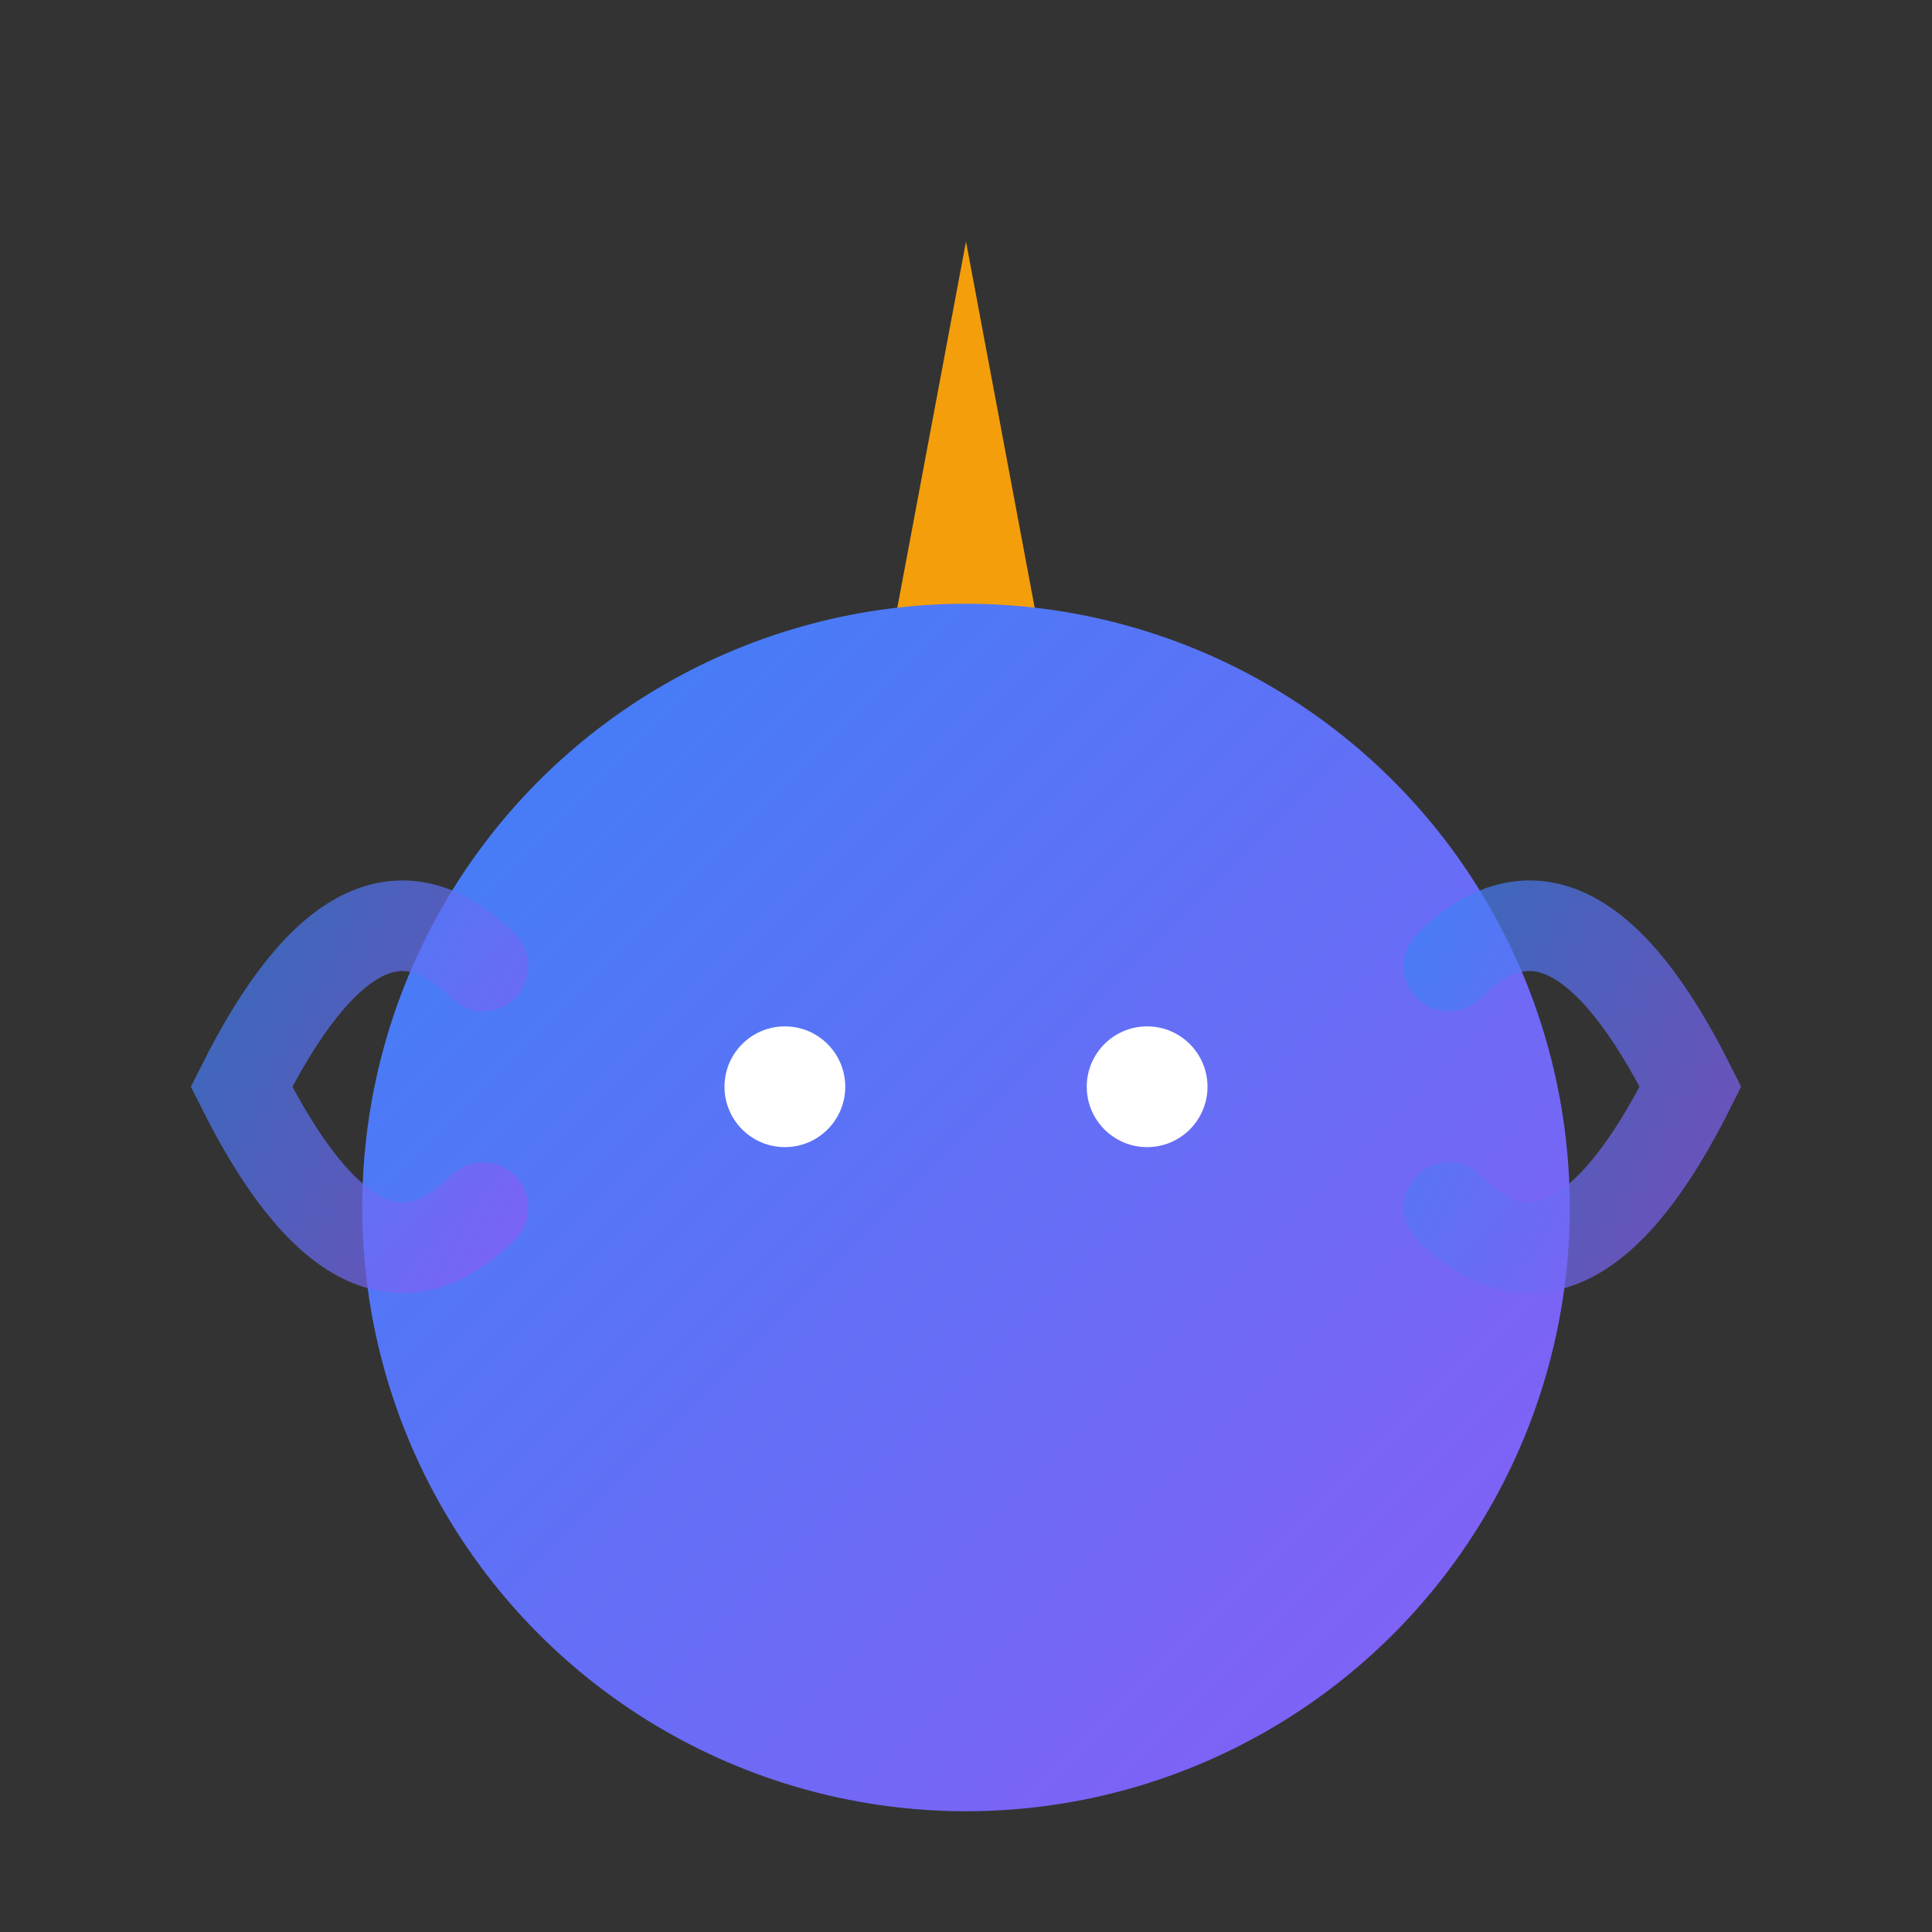 <svg width="32" height="32" viewBox="0 0 32 32" fill="none" xmlns="http://www.w3.org/2000/svg">
  <rect x="0" y="0" width="32" height="32" fill="#333333" stroke="none"/>
  <!-- Icon version for favicons and small displays -->
  <defs>
    <linearGradient id="iconGradient" x1="0%" y1="0%" x2="100%" y2="100%">
      <stop offset="0%" style="stop-color:#3B82F6;stop-opacity:1" />
      <stop offset="100%" style="stop-color:#8B5CF6;stop-opacity:1" />
    </linearGradient>
  </defs>
  
  <!-- Horn -->
  <path d="M16 4 L17.5 12 L14.5 12 Z" fill="#F59E0B"/>
  
  <!-- Head -->
  <circle cx="16" cy="20" r="10" fill="url(#iconGradient)"/>
  
  <!-- Eyes -->
  <circle cx="13" cy="18" r="1" fill="white"/>
  <circle cx="19" cy="18" r="1" fill="white"/>
  
  <!-- Mane -->
  <path d="M8 16 Q6 14 4 18 Q6 22 8 20" 
        fill="none" 
        stroke="url(#iconGradient)" 
        stroke-width="1.5" 
        stroke-linecap="round" 
        opacity="0.7"/>
  
  <path d="M24 16 Q26 14 28 18 Q26 22 24 20" 
        fill="none" 
        stroke="url(#iconGradient)" 
        stroke-width="1.5" 
        stroke-linecap="round" 
        opacity="0.7"/>
</svg>